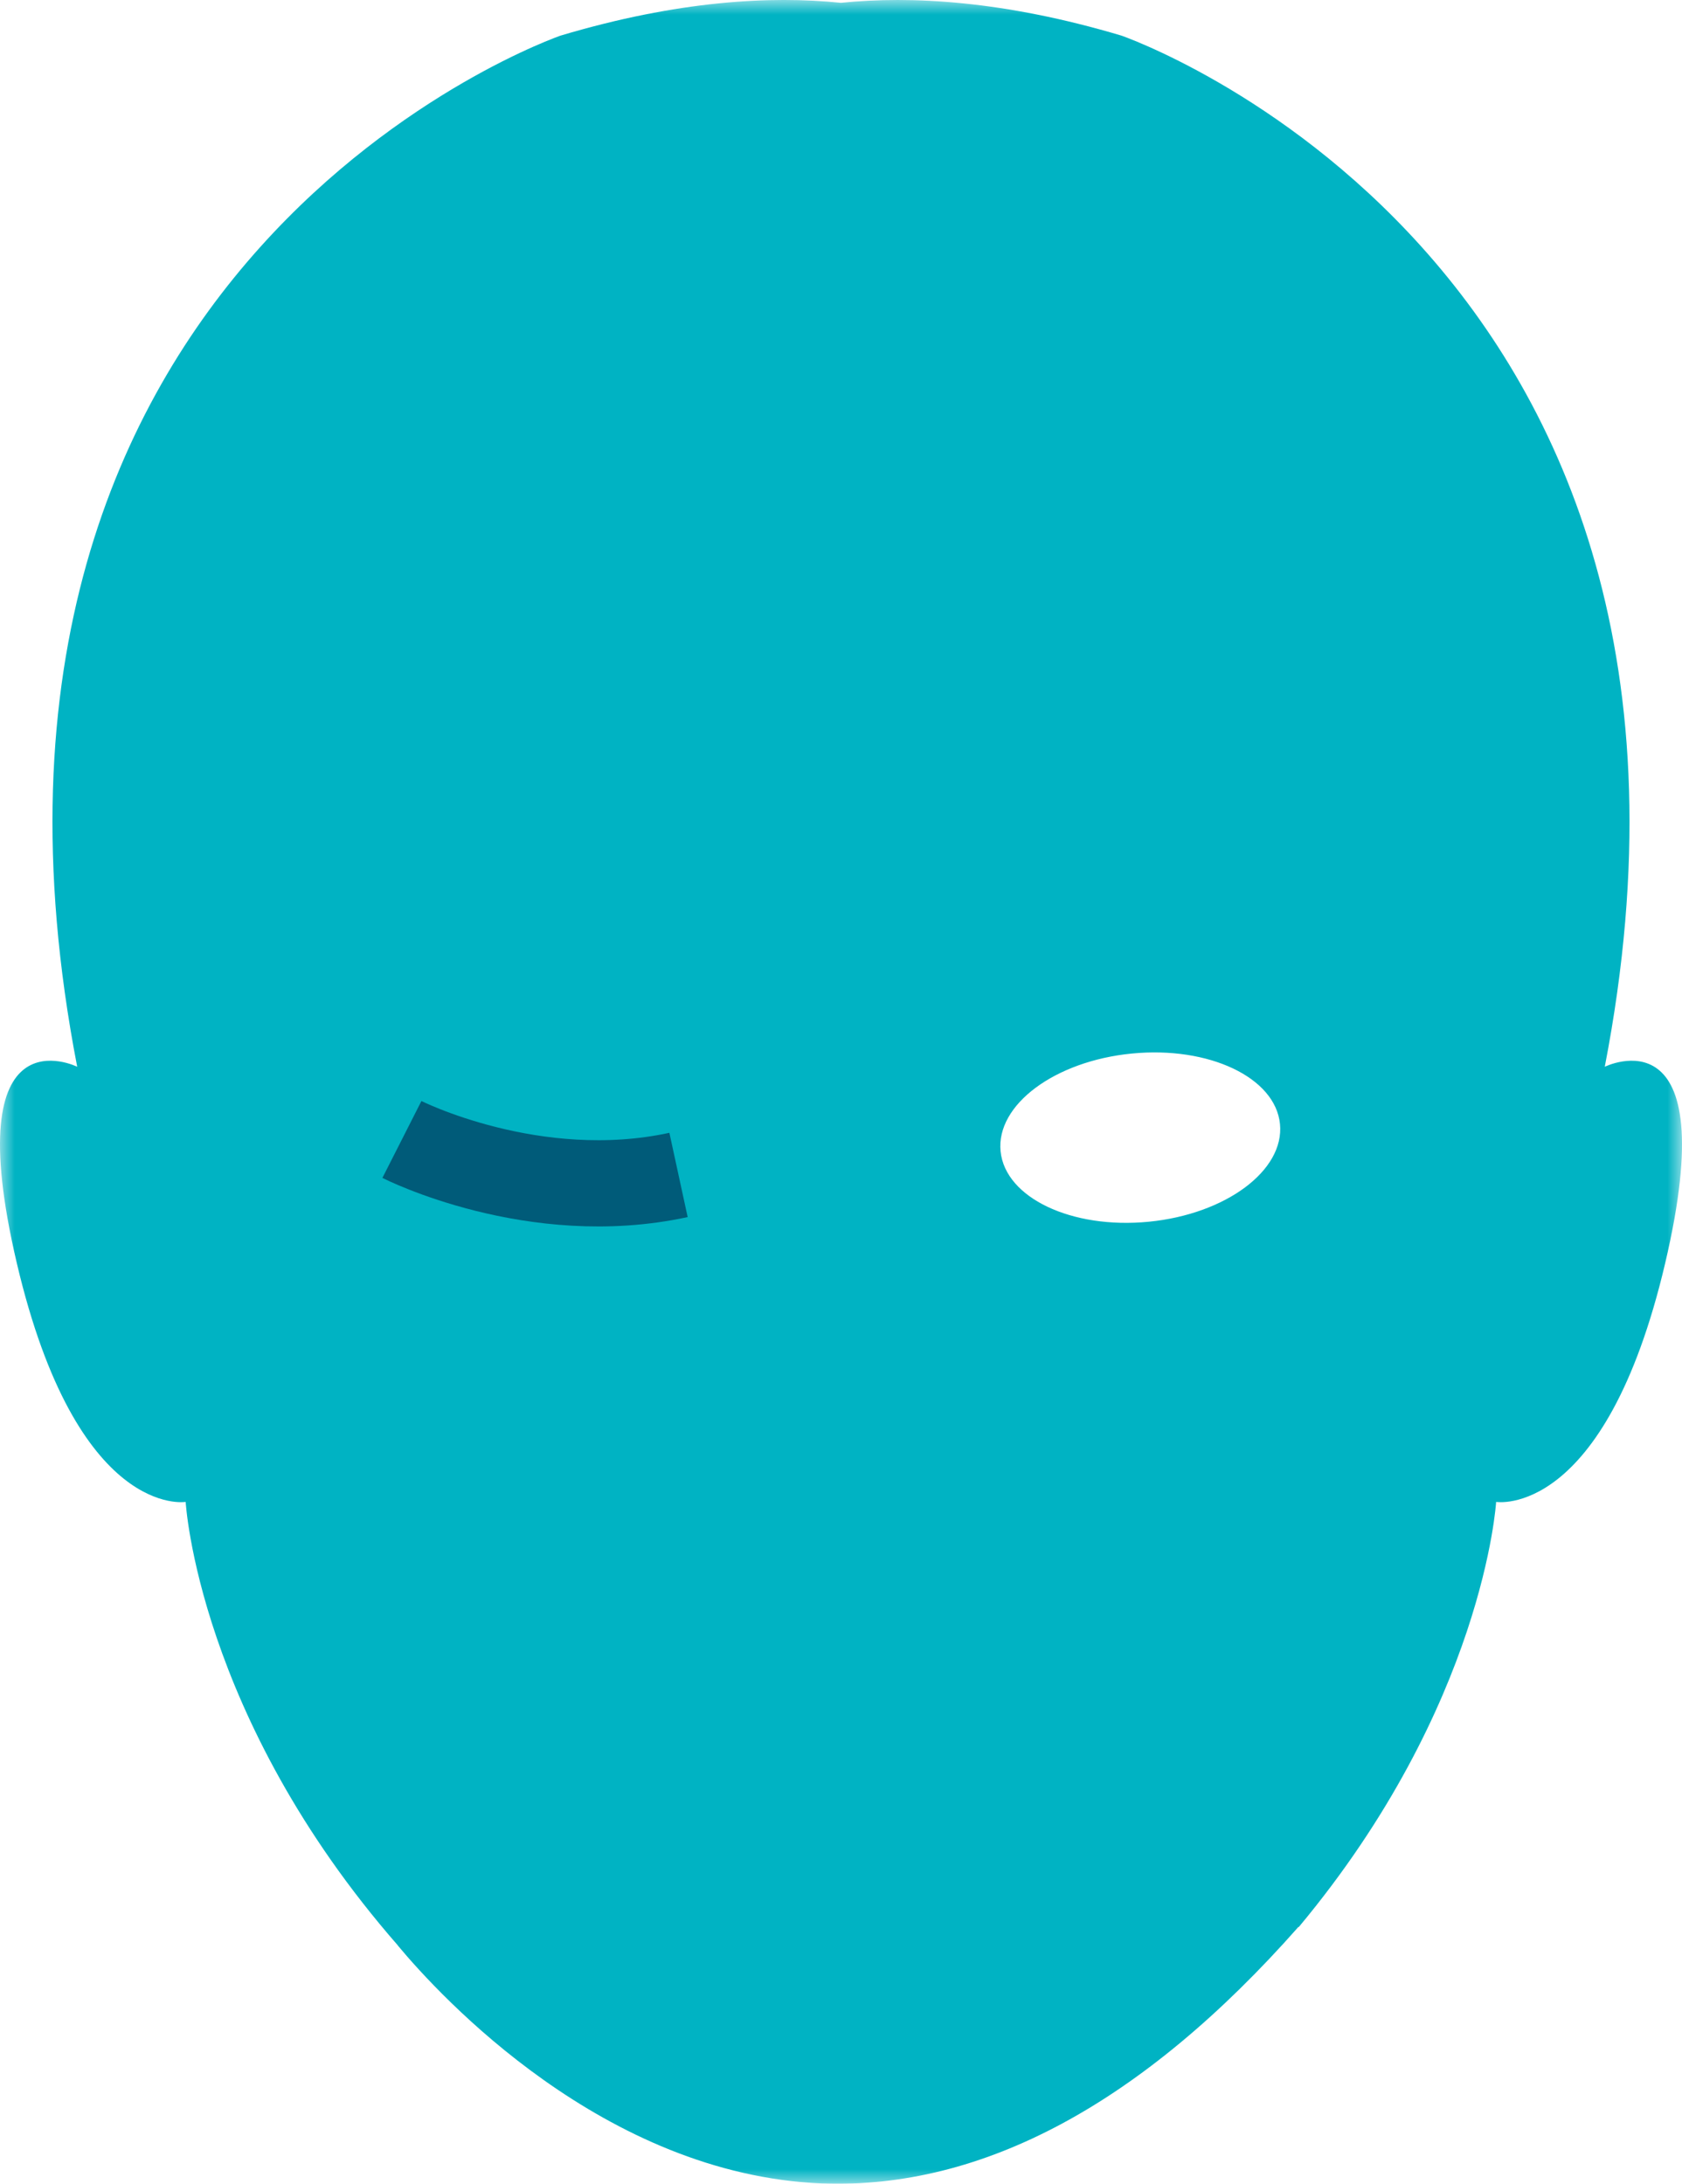 <?xml version="1.0" encoding="UTF-8"?>
<svg width="57px" height="74px" viewBox="0 0 57 74" version="1.1" xmlns="http://www.w3.org/2000/svg" xmlns:xlink="http://www.w3.org/1999/xlink">
    <title>2-What Is TD/Desktop/Eyes-blinking-icon@1x</title>
    <defs>
        <polygon id="path-1" points="-6.47202716e-16 0 57 0 57 74 -6.47202716e-16 74"></polygon>
    </defs>
    <g id="2-What-Is-TD/Desktop/Eyes-blinking-icon" stroke="none" stroke-width="1" fill="none" fill-rule="evenodd">
        <polygon id="Fill-1" fill="#020303" points="6.499 51.501 6.501 51.501 6.499 51.499"></polygon>
        <g id="Group-9">
            <g id="Group-4">
                <mask id="mask-2" fill="white">
                    <use xlink:href="#path-1"></use>
                </mask>
                <g id="Clip-3"></g>
                <path d="M54.383,36.149 C59.697,8.68 38.001,1.206 38.001,1.206 C34.016,0.02 30.89,-0.146 28.497,0.095 C26.112,-0.147 22.977,0.02 18.999,1.206 C18.999,1.206 -2.699,8.68 2.616,36.149 C2.616,36.149 -1.471,34.125 0.572,42.813 C2.613,51.491 6.283,50.897 6.292,50.895 L6.292,50.894 L6.293,50.895 L6.292,50.895 C6.293,50.903 6.699,58.158 13.486,65.928 L13.486,65.933 C14.917,67.649 20.463,73.688 27.856,73.991 C33.29,74.191 38.714,71.289 44.002,65.296 L44.011,65.304 C50.295,57.772 50.701,50.895 50.701,50.895 C50.701,50.895 54.383,51.503 56.428,42.813 C58.472,34.126 54.383,36.149 54.383,36.149 M38.928,41.401 C36.314,41.657 34.066,40.588 33.908,39.015 C33.75,37.44 35.742,35.956 38.357,35.701 C40.971,35.445 43.219,36.513 43.376,38.087 C43.535,39.661 41.542,41.145 38.928,41.401" id="Fill-2" fill="#00B3C3" mask="url(#mask-2)"></path>
            </g>
            <g id="Group-8" transform="translate(13.62, 38.613)">
                <path d="M9.374,1.202 C4.467,2.267 0,0 0,0" id="Fill-5" fill="#E4E0D7"></path>
                <path d="M9.374,1.202 C4.467,2.267 0,0 0,0" id="Stroke-7" stroke="#005B79" stroke-width="2.922"></path>
            </g>
        </g>
    </g>
</svg>